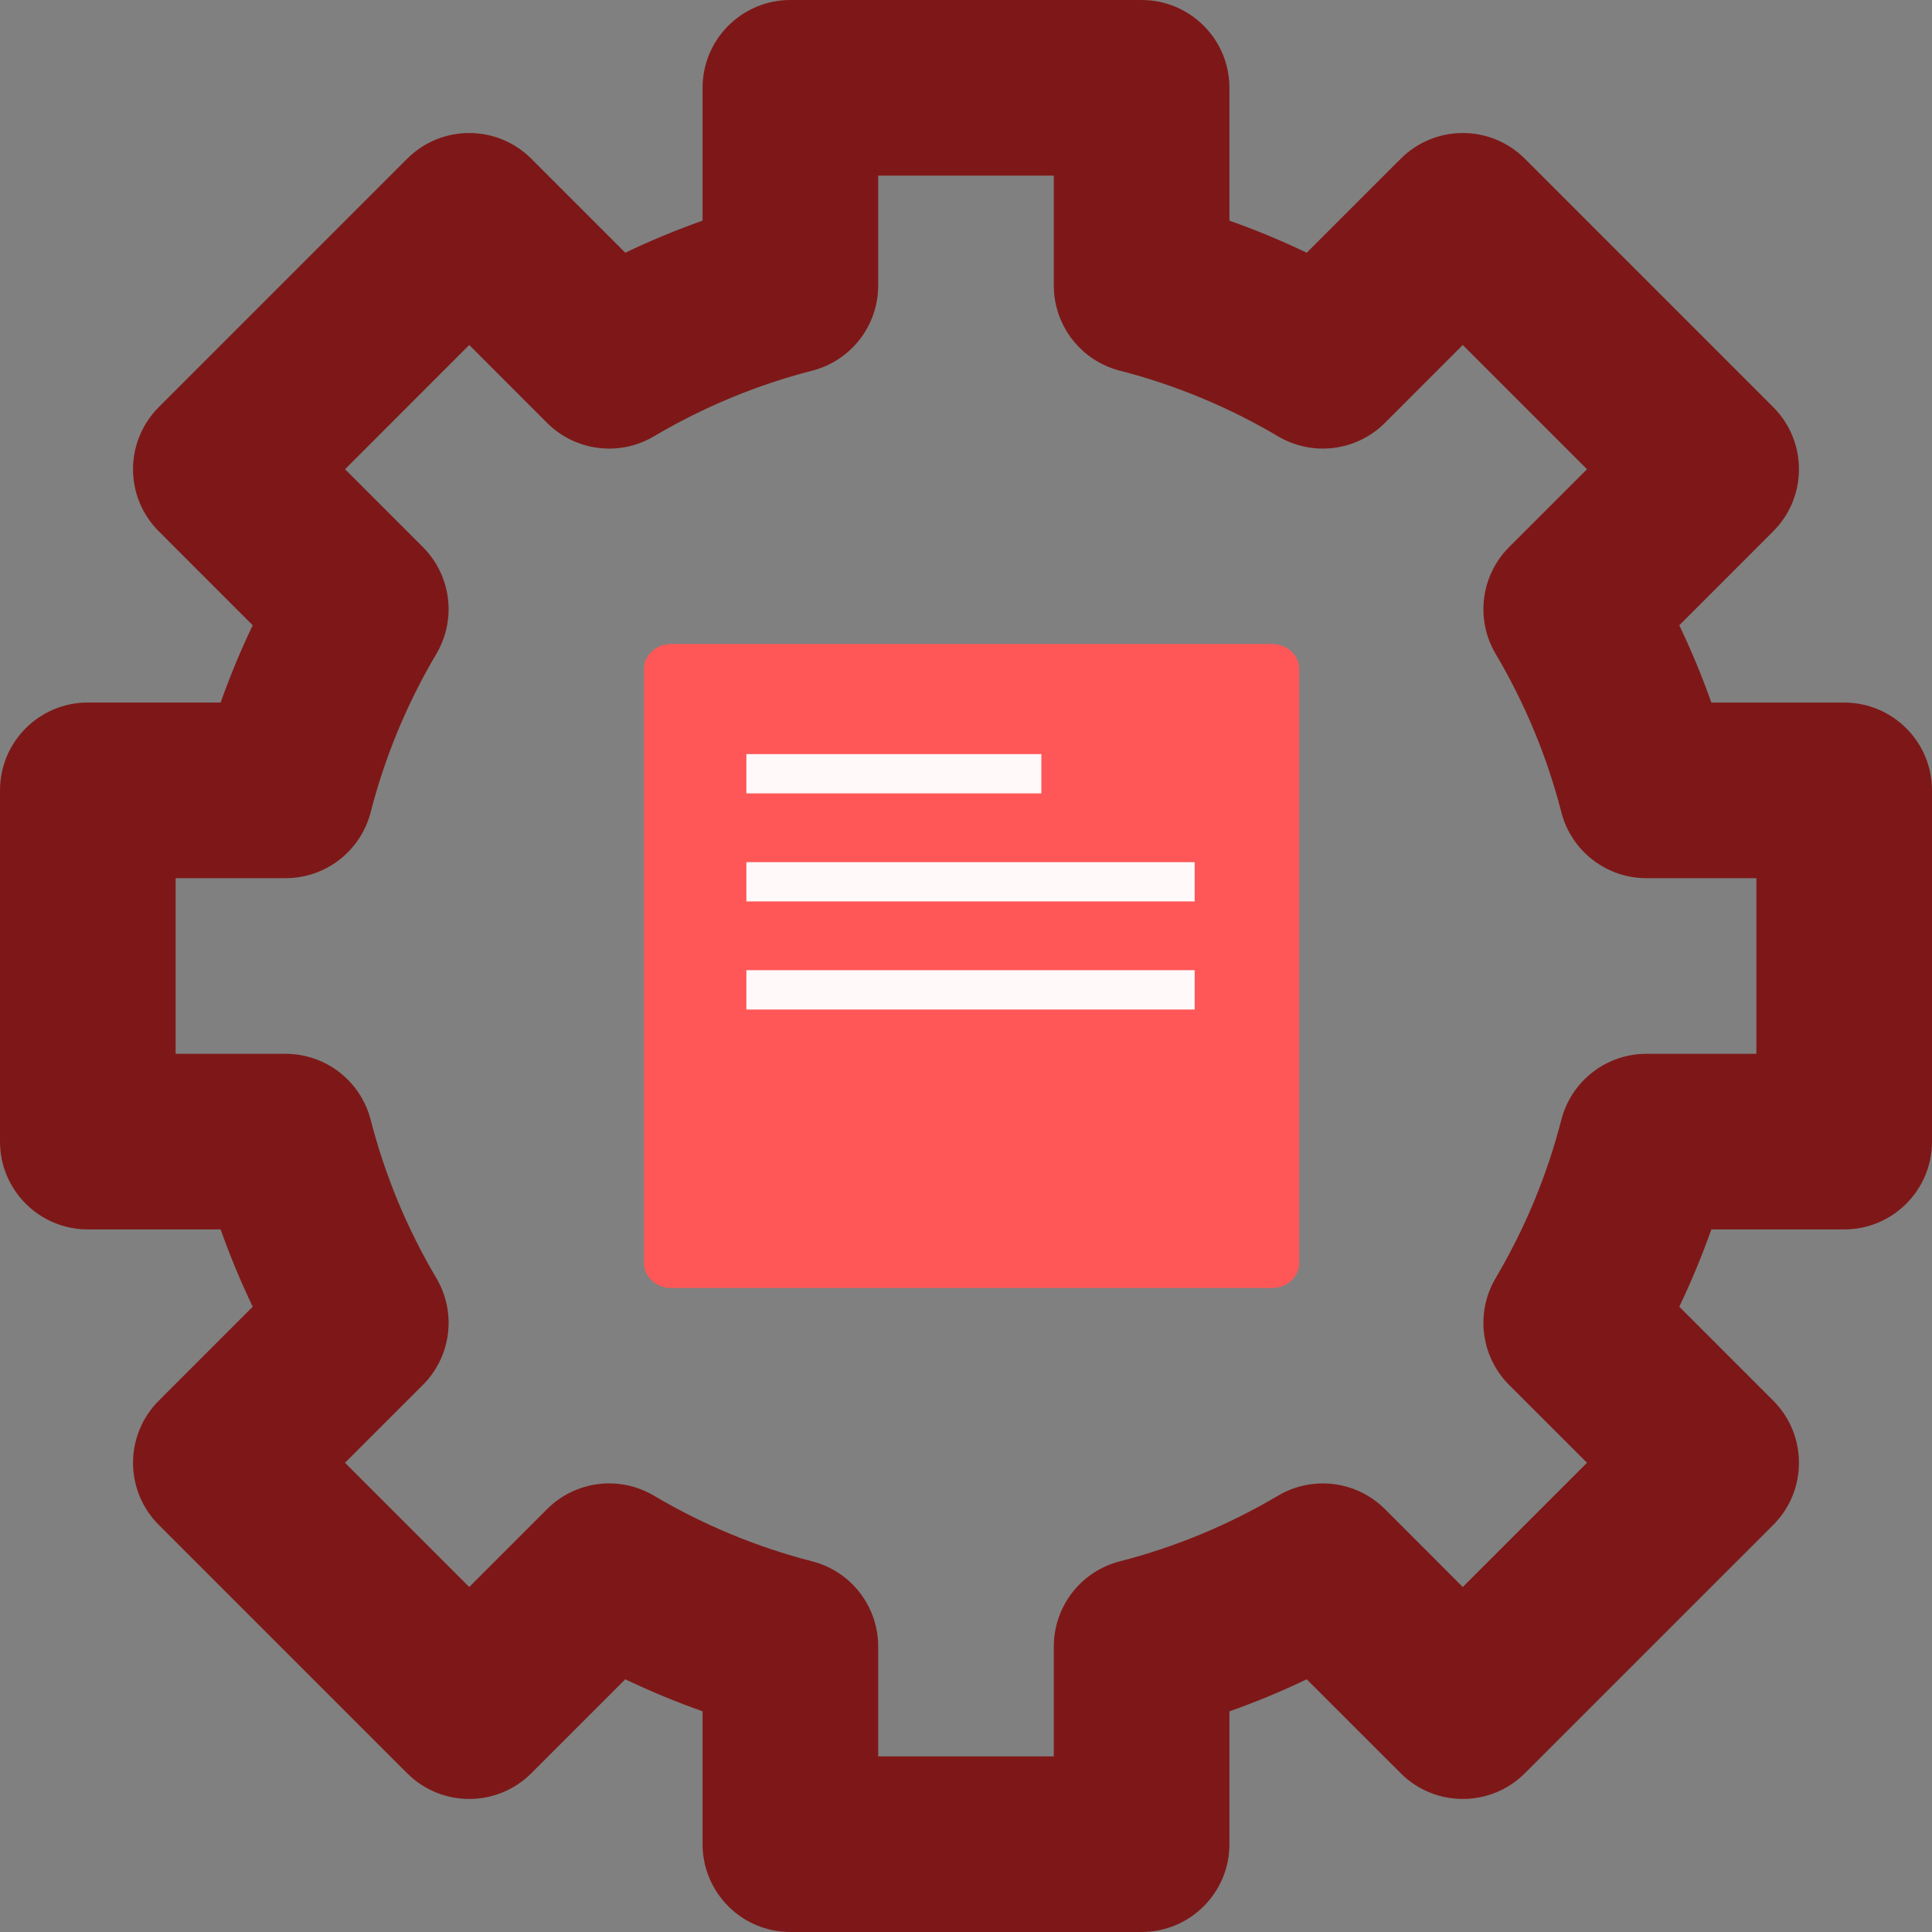<svg xmlns="http://www.w3.org/2000/svg" width="40" height="40" viewBox="0 0 40 40" fill="none"><rect x="0" y="0" width="40" height="40" fill="#808080" stroke="none"/><g clip-path="url(#clip0_3313_8764)"><path d="M38.182 14.546H35.432C35.239 14.002 35.018 13.467 34.768 12.946L36.713 11C37.423 10.29 37.423 9.139 36.713 8.429L31.571 3.287C30.861 2.576 29.71 2.576 29 3.287L27.054 5.232C26.532 4.982 25.999 4.761 25.454 4.568V1.818C25.454 0.814 24.64 0 23.636 0H16.364C15.36 0 14.546 0.814 14.546 1.818V4.568C14.002 4.761 13.467 4.982 12.946 5.232L11.001 3.287C10.29 2.576 9.139 2.576 8.429 3.287L3.287 8.429C2.946 8.77 2.754 9.232 2.754 9.715C2.754 10.197 2.945 10.659 3.287 11L5.232 12.946C4.982 13.467 4.761 14.001 4.568 14.545H1.818C0.814 14.545 0 15.359 0 16.363V23.636C0 24.64 0.814 25.454 1.818 25.454H4.568C4.761 25.998 4.982 26.532 5.232 27.054L3.287 29C2.946 29.34 2.754 29.803 2.754 30.285C2.754 30.767 2.945 31.23 3.287 31.571L8.429 36.713C9.139 37.423 10.29 37.423 11.001 36.713L12.946 34.768C13.468 35.017 14.002 35.239 14.546 35.431V38.182C14.546 39.186 15.36 40 16.364 40H23.636C24.64 40 25.454 39.186 25.454 38.182V35.432C25.999 35.239 26.533 35.018 27.054 34.768L29 36.713C29.71 37.423 30.861 37.423 31.571 36.713L36.714 31.571C37.423 30.861 37.423 29.71 36.714 29L34.768 27.054C35.018 26.532 35.239 25.998 35.432 25.454H38.182C39.186 25.454 40 24.64 40 23.636V16.363C40 15.36 39.186 14.546 38.182 14.546ZM36.364 21.818H34.087C33.258 21.818 32.533 22.38 32.326 23.183C32.031 24.331 31.573 25.435 30.965 26.463C30.543 27.178 30.658 28.087 31.245 28.674L32.857 30.285L30.285 32.857L28.674 31.245C28.087 30.659 27.178 30.544 26.463 30.965C25.436 31.573 24.332 32.031 23.183 32.326C22.38 32.533 21.818 33.258 21.818 34.087V36.364H18.182V34.087C18.182 33.258 17.62 32.533 16.817 32.326C15.668 32.031 14.565 31.573 13.537 30.965C12.822 30.543 11.913 30.658 11.326 31.245L9.715 32.857L7.143 30.285L8.755 28.674C9.342 28.087 9.457 27.178 9.035 26.463C8.427 25.436 7.969 24.332 7.674 23.183C7.467 22.38 6.742 21.818 5.913 21.818H3.636V18.182H5.913C6.742 18.182 7.467 17.62 7.674 16.817C7.969 15.668 8.427 14.565 9.035 13.537C9.457 12.822 9.342 11.913 8.755 11.326L7.144 9.715L9.715 7.143L11.326 8.755C11.913 9.341 12.823 9.457 13.537 9.035C14.565 8.427 15.668 7.969 16.817 7.674C17.62 7.467 18.182 6.742 18.182 5.913V3.636H21.818V5.913C21.818 6.742 22.38 7.467 23.183 7.674C24.332 7.969 25.436 8.427 26.463 9.035C27.178 9.456 28.087 9.342 28.674 8.755L30.285 7.143L32.857 9.715L31.245 11.326C30.658 11.913 30.543 12.822 30.965 13.537C31.573 14.565 32.031 15.668 32.326 16.817C32.533 17.62 33.258 18.182 34.087 18.182H36.364V21.818Z" fill="#7E1818"></path><path d="M26.898 13.848V26.154C26.898 26.436 26.646 26.667 26.333 26.667H13.897C13.587 26.667 13.334 26.436 13.334 26.154V13.848C13.334 13.563 13.587 13.333 13.897 13.333H26.333C26.646 13.333 26.898 13.563 26.898 13.848Z" fill="#FF5757"></path><path d="M21.56 15.613H15.453V16.426H21.56V15.613Z" fill="#FFF9F9"></path><path d="M24.734 20.087H15.453V20.901H24.734V20.087Z" fill="#FFF9F9"></path><path d="M24.734 17.85H15.453V18.663H24.734V17.85Z" fill="#FFF9F9"></path></g><defs><clipPath id="clip0_3313_8764"><rect width="40" height="40" fill="white"></rect></clipPath></defs></svg>